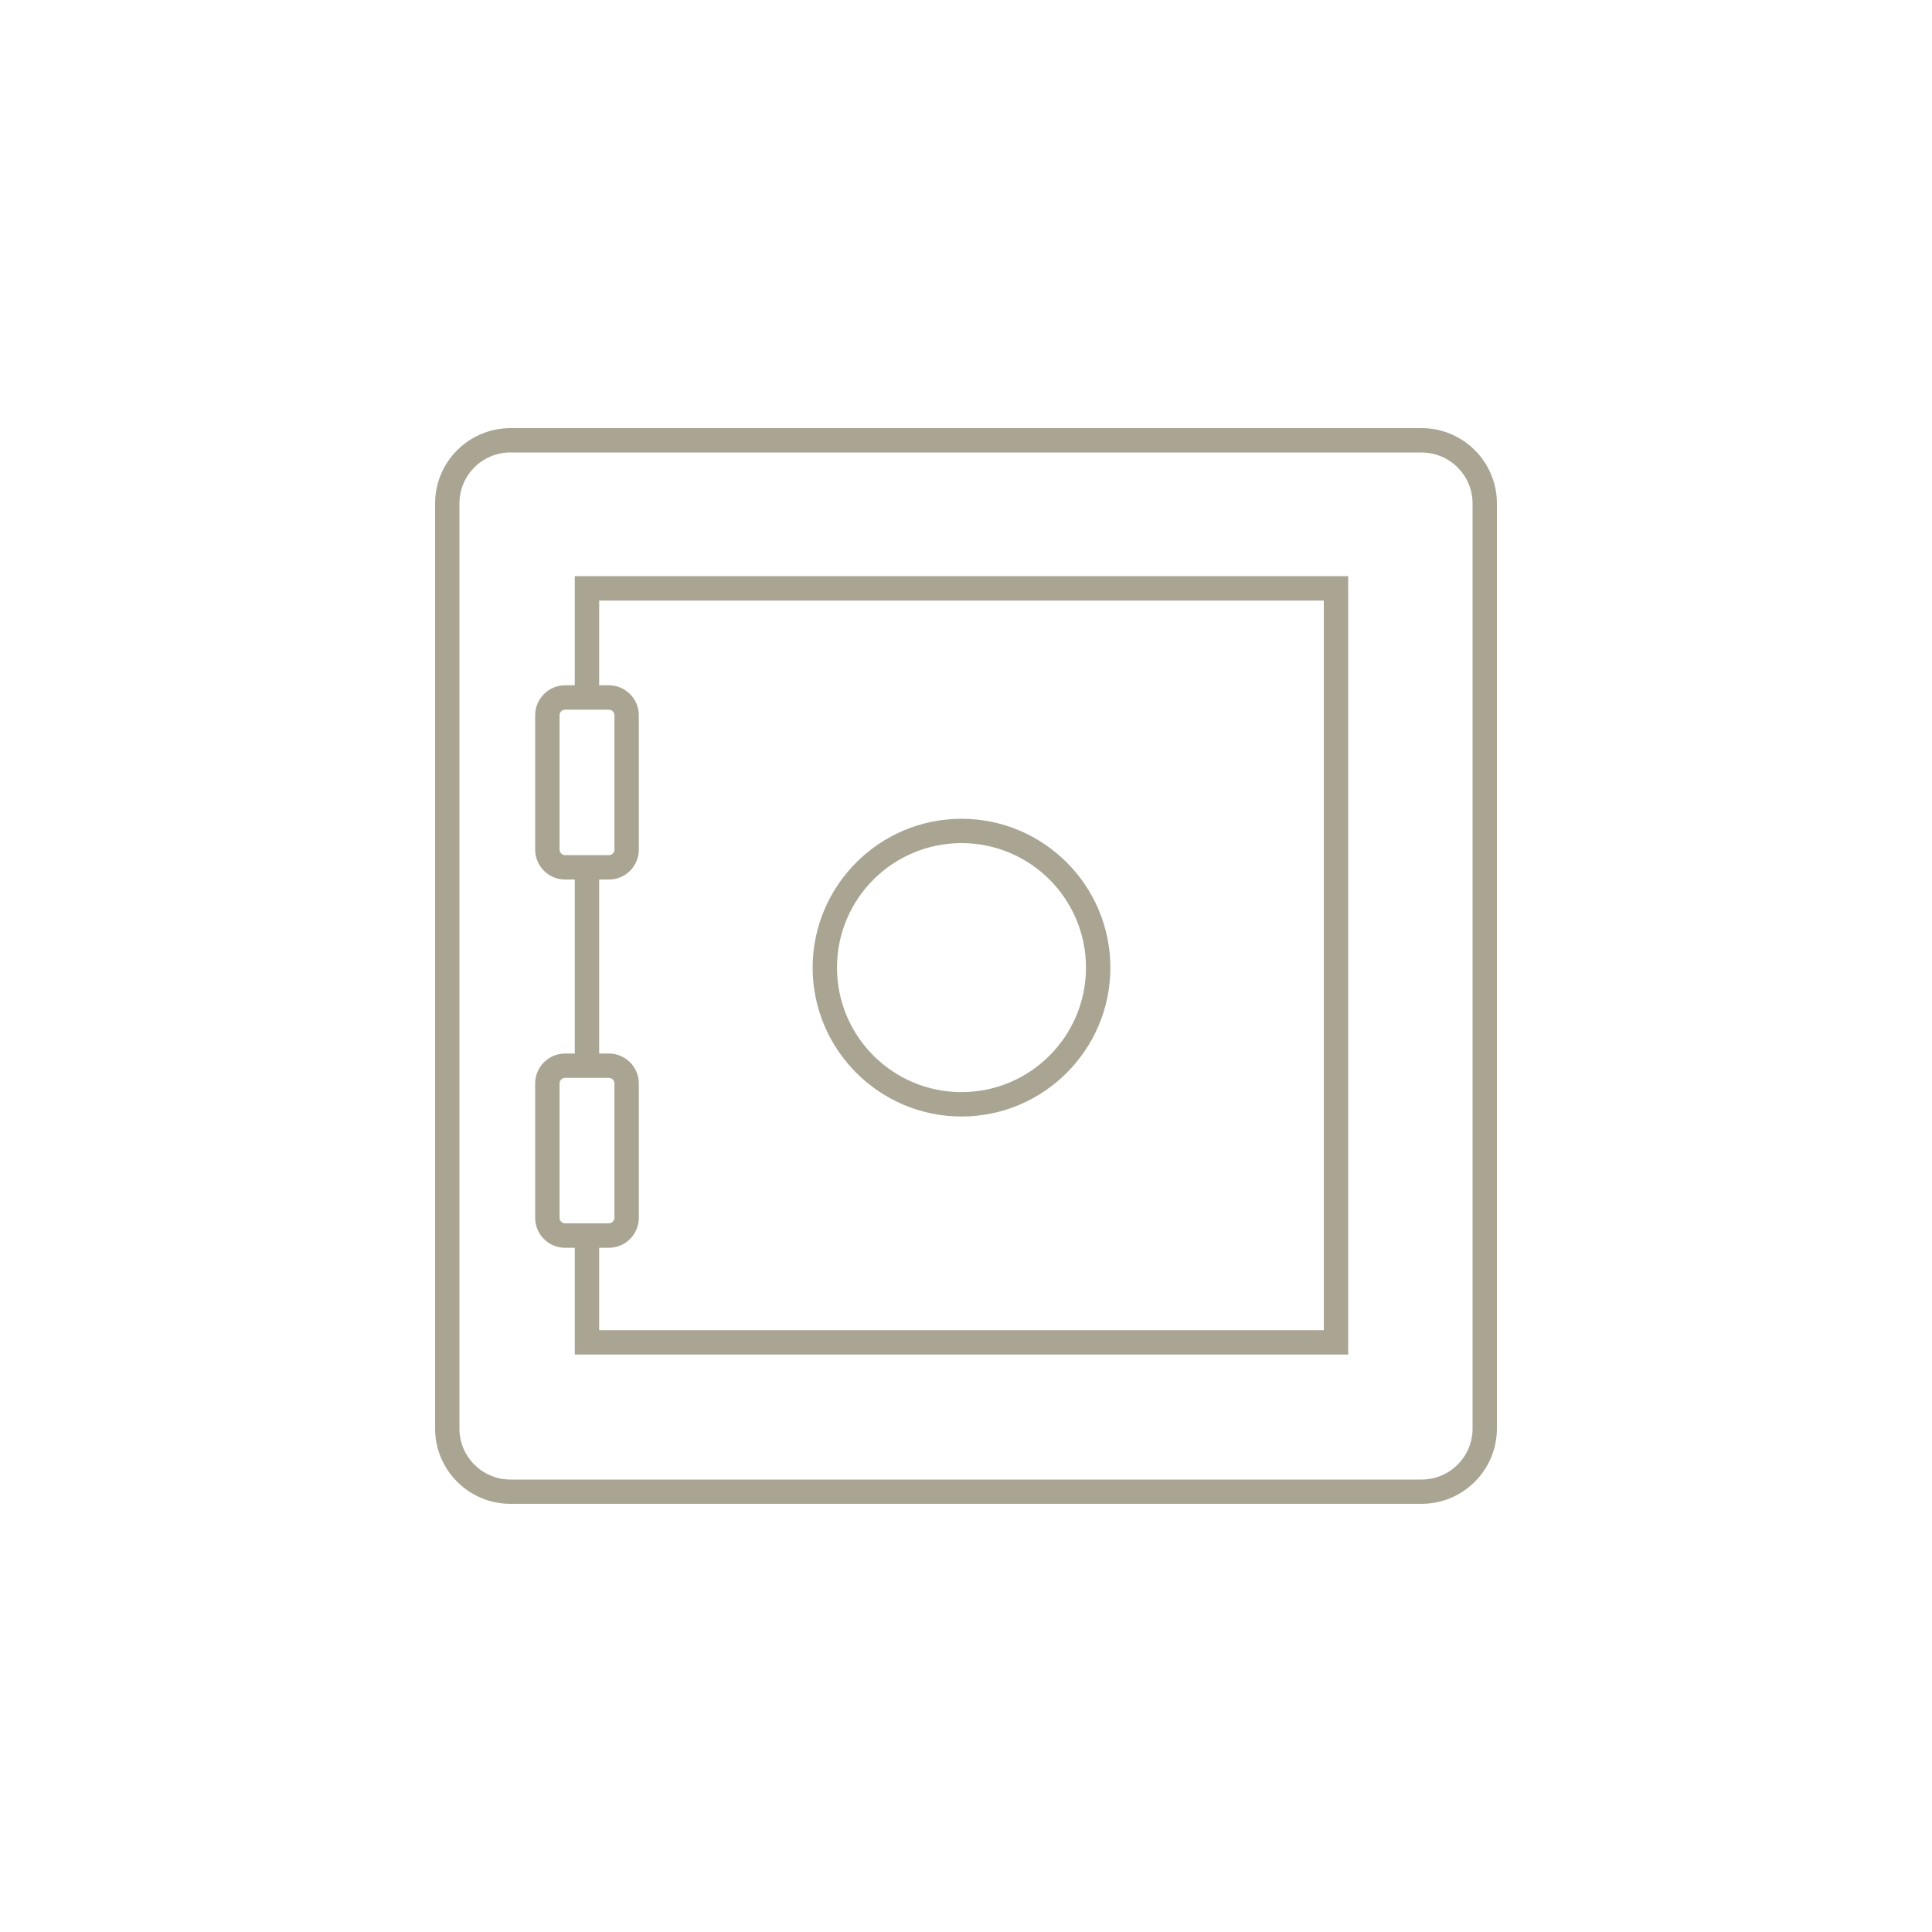 <?xml version="1.0" encoding="UTF-8"?> <svg xmlns="http://www.w3.org/2000/svg" id="Capa_1" data-name="Capa 1" viewBox="0 0 400 400"><defs><style> .cls-1 { fill: #aaa493; stroke-width: 0px; } </style></defs><path class="cls-1" d="M294.33,93.69c5.82,0,10.55,4.72,10.55,10.55v191.53c0,5.83-4.72,10.55-10.55,10.55H105.67c-5.82,0-10.55-4.72-10.55-10.55V104.23c0-5.82,4.72-10.55,10.55-10.55h188.66M294.33,88.64H105.67c-8.6,0-15.59,7-15.59,15.59v191.53c0,8.6,6.99,15.59,15.59,15.59h188.66c8.6,0,15.59-7,15.59-15.59V104.23c0-8.6-6.99-15.59-15.59-15.59h0Z"></path><rect class="cls-1" x="119" y="179.71" width="5.05" height="38.69"></rect><polygon class="cls-1" points="279.13 280.44 119 280.44 119 256.46 124.05 256.46 124.05 275.4 274.08 275.4 274.08 124.34 124.05 124.34 124.05 142.27 119 142.27 119 119.29 279.13 119.29 279.13 280.44"></polygon><path class="cls-1" d="M126.06,146.93c.63,0,1.15.51,1.15,1.15v27.82c0,.64-.52,1.15-1.15,1.15h-9.06c-.63,0-1.15-.52-1.15-1.15v-27.82c0-.64.52-1.15,1.15-1.15h9.06M126.06,141.88h-9.06c-3.42,0-6.2,2.78-6.2,6.2v27.82c0,3.42,2.78,6.2,6.2,6.2h9.06c3.42,0,6.2-2.78,6.2-6.2v-27.82c0-3.42-2.78-6.2-6.2-6.2h0Z"></path><path class="cls-1" d="M126.06,223.16c.63,0,1.15.51,1.15,1.15v27.82c0,.64-.52,1.15-1.15,1.15h-9.06c-.63,0-1.15-.51-1.15-1.15v-27.82c0-.64.52-1.15,1.15-1.15h9.06M126.06,218.12h-9.06c-3.42,0-6.2,2.78-6.2,6.2v27.82c0,3.42,2.78,6.2,6.2,6.2h9.06c3.42,0,6.2-2.78,6.2-6.2v-27.82c0-3.42-2.78-6.2-6.2-6.2h0Z"></path><path class="cls-1" d="M199.07,174.56c14.23,0,25.77,11.54,25.77,25.77s-11.54,25.78-25.77,25.78-25.78-11.54-25.78-25.78,11.54-25.77,25.78-25.77M199.07,169.52c-16.99,0-30.82,13.83-30.82,30.82s13.83,30.82,30.82,30.82,30.82-13.83,30.82-30.82-13.82-30.82-30.82-30.82h0Z"></path></svg> 